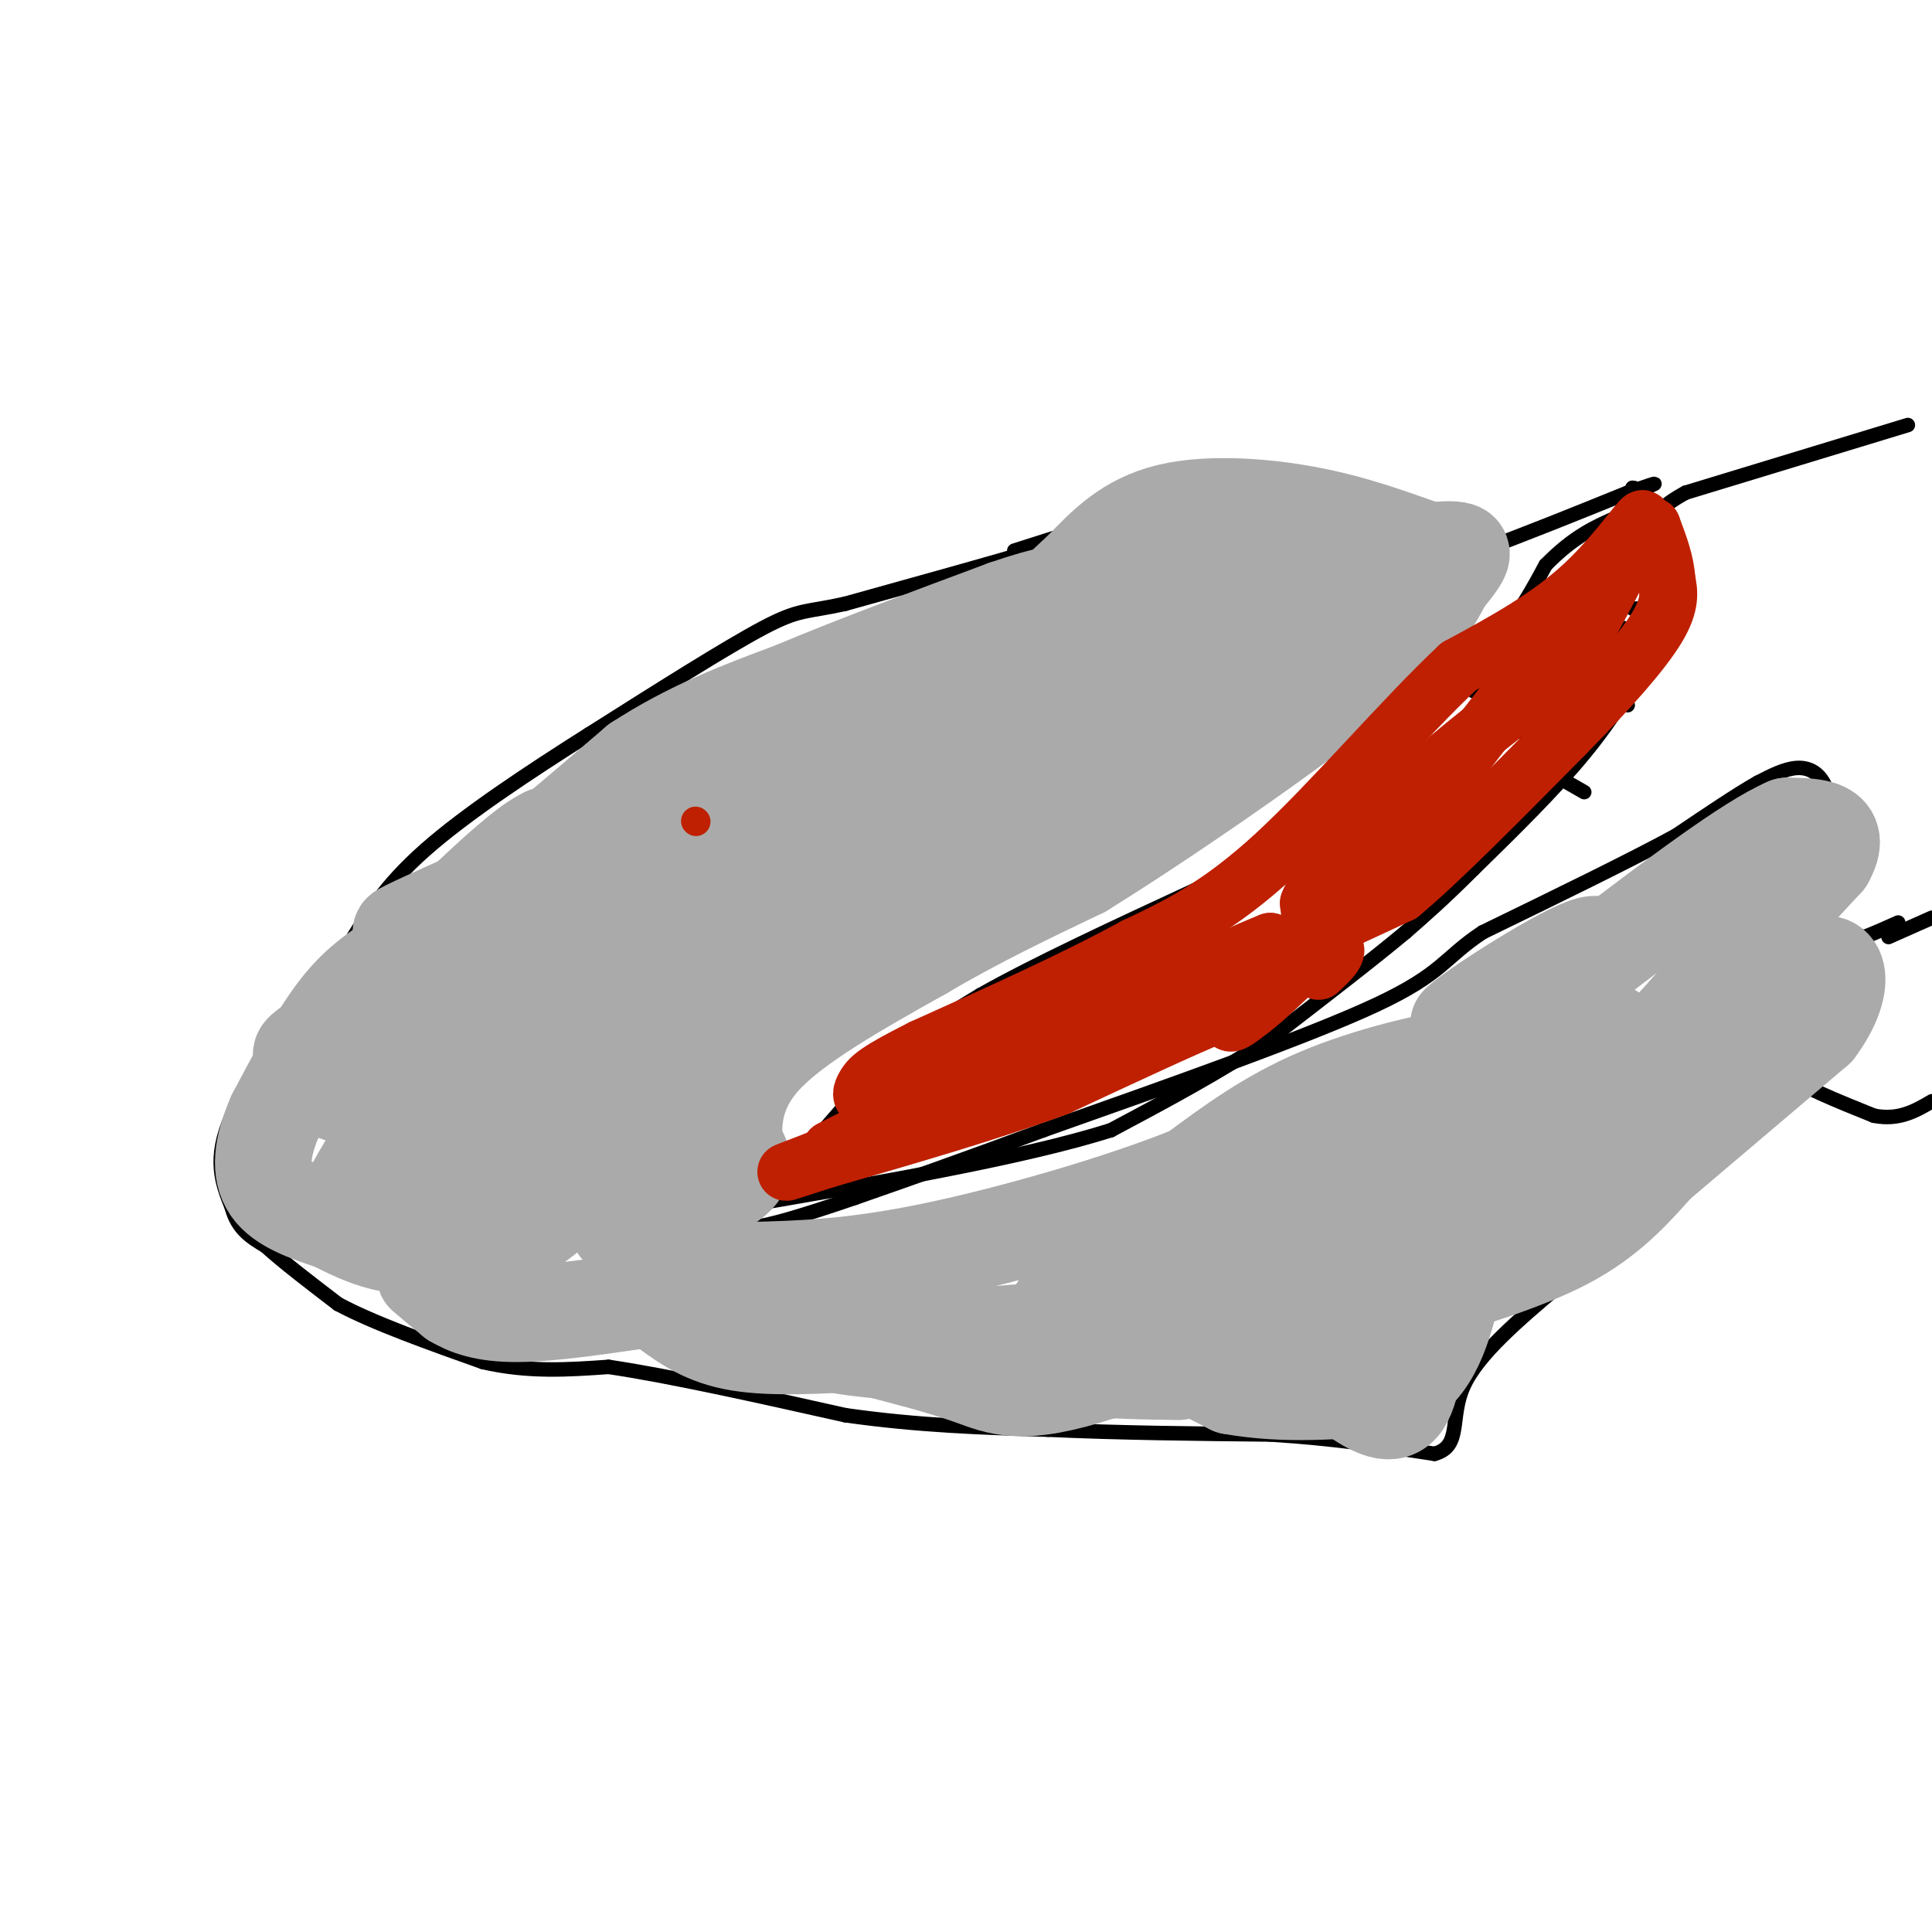 <svg viewBox='0 0 400 400' version='1.1' xmlns='http://www.w3.org/2000/svg' xmlns:xlink='http://www.w3.org/1999/xlink'><g fill='none' stroke='#000000' stroke-width='3' stroke-linecap='round' stroke-linejoin='round'><path d='M222,111c0.000,0.000 -8.000,3.000 -8,3'/><path d='M214,114c-7.833,2.333 -23.417,6.667 -39,11'/><path d='M175,125c-8.244,1.844 -9.356,0.956 -17,5c-7.644,4.044 -21.822,13.022 -36,22'/><path d='M122,152c-12.444,7.867 -25.556,16.533 -34,24c-8.444,7.467 -12.222,13.733 -16,20'/><path d='M72,196c-6.667,9.167 -15.333,22.083 -24,35'/><path d='M48,231c-4.000,9.000 -2.000,14.000 0,19'/><path d='M48,250c1.167,4.500 4.083,6.250 7,8'/><path d='M55,258c3.667,3.333 9.333,7.667 15,12'/><path d='M70,270c7.500,4.000 18.750,8.000 30,12'/><path d='M100,282c9.333,2.167 17.667,1.583 26,1'/><path d='M126,283c12.500,1.833 30.750,5.917 49,10'/><path d='M175,293c15.167,2.167 28.583,2.583 42,3'/><path d='M217,296c14.667,0.667 30.333,0.833 46,1'/><path d='M263,297c13.333,0.833 23.667,2.417 34,4'/><path d='M297,301c5.733,-1.556 3.067,-7.444 6,-14c2.933,-6.556 11.467,-13.778 20,-21'/><path d='M323,266c9.833,-10.333 24.417,-25.667 39,-41'/><path d='M362,225c8.833,-11.667 11.417,-20.333 14,-29'/><path d='M376,196c3.156,-8.378 4.044,-14.822 4,-20c-0.044,-5.178 -1.022,-9.089 -2,-13'/><path d='M378,163c-1.289,-3.044 -3.511,-4.156 -6,-4c-2.489,0.156 -5.244,1.578 -8,3'/><path d='M364,162c-4.167,2.333 -10.583,6.667 -17,11'/><path d='M347,173c-9.500,5.167 -24.750,12.583 -40,20'/><path d='M307,193c-8.044,5.289 -8.156,8.511 -22,15c-13.844,6.489 -41.422,16.244 -69,26'/><path d='M216,234c-18.000,6.667 -28.500,10.333 -39,14'/><path d='M177,248c-10.778,3.689 -18.222,5.911 -21,6c-2.778,0.089 -0.889,-1.956 1,-4'/><path d='M157,250c4.167,-5.333 14.083,-16.667 24,-28'/><path d='M181,222c7.667,-7.333 14.833,-11.667 22,-16'/><path d='M203,206c11.167,-6.333 28.083,-14.167 45,-22'/><path d='M248,184c16.167,-10.500 34.083,-25.750 52,-41'/><path d='M300,143c12.000,-11.167 16.000,-18.583 20,-26'/><path d='M320,117c5.833,-6.000 10.417,-8.000 15,-10'/><path d='M335,107c3.000,-2.667 3.000,-4.333 3,-6'/><path d='M338,101c1.667,0.000 4.333,3.000 7,6'/><path d='M345,107c1.533,3.911 1.867,10.689 1,16c-0.867,5.311 -2.933,9.156 -5,13'/><path d='M341,136c-2.644,5.400 -6.756,12.400 -13,20c-6.244,7.600 -14.622,15.800 -23,24'/><path d='M305,180c-6.167,6.167 -10.083,9.583 -14,13'/><path d='M291,193c-7.000,5.833 -17.500,13.917 -28,22'/><path d='M263,215c-10.167,6.833 -21.583,12.917 -33,19'/><path d='M230,234c-18.500,5.833 -48.250,10.917 -78,16'/><path d='M210,114c0.000,0.000 22.000,-7.000 22,-7'/><path d='M232,107c5.200,-1.844 7.200,-2.956 13,-2c5.800,0.956 15.400,3.978 25,7'/><path d='M270,112c6.333,2.667 9.667,5.833 13,9'/><path d='M283,121c11.167,-1.667 32.583,-10.333 54,-19'/><path d='M337,102c9.167,-3.167 5.083,-1.583 1,0'/><path d='M395,88c0.000,0.000 -46.000,14.000 -46,14'/><path d='M349,102c-9.833,5.333 -11.417,11.667 -13,18'/><path d='M371,211c3.250,-6.083 6.500,-12.167 9,-15c2.500,-2.833 4.250,-2.417 6,-2'/><path d='M386,194c2.167,-0.833 4.583,-1.917 7,-3'/><path d='M366,214c-0.333,2.583 -0.667,5.167 3,8c3.667,2.833 11.333,5.917 19,9'/><path d='M388,231c5.167,1.000 8.583,-1.000 12,-3'/><path d='M391,194c0.000,0.000 9.000,-4.000 9,-4'/><path d='M215,209c0.000,0.000 0.100,0.100 0.1,0.1'/><path d='M223,205c0.000,0.000 0.100,0.100 0.1,0.1'/><path d='M234,200c0.000,0.000 0.100,0.100 0.1,0.1'/><path d='M229,204c0.000,0.000 0.100,0.100 0.1,0.1'/><path d='M241,193c0.000,0.000 0.100,0.100 0.1,0.1'/><path d='M248,189c0.000,0.000 0.100,0.100 0.1,0.1'/><path d='M251,187c0.000,0.000 0.100,0.100 0.1,0.1'/><path d='M257,187c0.000,0.000 0.100,0.100 0.1,0.1'/><path d='M264,180c0.000,0.000 0.100,0.100 0.1,0.1'/><path d='M270,173c0.000,0.000 0.100,0.100 0.1,0.1'/><path d='M277,168c0.000,0.000 0.100,0.100 0.1,0.1'/><path d='M281,164c0.000,0.000 0.100,0.100 0.1,0.1'/><path d='M284,161c0.000,0.000 0.100,0.100 0.1,0.1'/><path d='M287,160c0.000,0.000 0.100,0.100 0.1,0.1'/><path d='M300,152c0.000,0.000 0.100,0.100 0.1,0.1'/><path d='M305,143c0.000,0.000 0.100,0.100 0.1,0.1'/><path d='M315,139c0.000,0.000 0.100,0.100 0.1,0.1'/><path d='M325,120c0.000,0.000 0.100,0.100 0.1,0.1'/><path d='M340,126c0.000,0.000 -2.000,0.000 -2,0'/><path d='M336,130c0.000,0.000 0.000,3.000 0,3'/><path d='M332,137c0.000,0.000 5.000,9.000 5,9'/><path d='M323,146c0.000,0.000 6.000,7.000 6,7'/><path d='M315,151c0.000,0.000 5.000,7.000 5,7'/><path d='M321,160c0.000,0.000 7.000,4.000 7,4'/><path d='M307,162c0.000,0.000 4.000,4.000 4,4'/><path d='M303,167c0.000,0.000 2.000,3.000 2,3'/><path d='M300,171c0.000,0.000 3.000,4.000 3,4'/><path d='M293,175c0.000,0.000 4.000,4.000 4,4'/><path d='M284,181c0.000,0.000 2.000,5.000 2,5'/><path d='M276,189c0.000,0.000 2.000,5.000 2,5'/></g>
<g fill='none' stroke='#AAAAAA' stroke-width='20' stroke-linecap='round' stroke-linejoin='round'><path d='M138,173c-1.833,-1.333 -3.667,-2.667 -12,1c-8.333,3.667 -23.167,12.333 -38,21'/><path d='M88,195c-9.333,5.400 -13.667,8.400 -18,14c-4.333,5.600 -8.667,13.800 -13,22'/><path d='M57,231c-2.822,6.444 -3.378,11.556 -1,15c2.378,3.444 7.689,5.222 13,7'/><path d='M69,253c5.978,3.044 14.422,7.156 21,3c6.578,-4.156 11.289,-16.578 16,-29'/><path d='M106,227c8.810,-15.536 22.833,-39.875 21,-43c-1.833,-3.125 -19.524,14.964 -30,27c-10.476,12.036 -13.738,18.018 -17,24'/><path d='M80,235c-5.940,8.968 -12.291,19.389 -7,19c5.291,-0.389 22.222,-11.589 31,-18c8.778,-6.411 9.402,-8.034 15,-18c5.598,-9.966 16.171,-28.276 20,-36c3.829,-7.724 0.915,-4.862 -2,-2'/><path d='M137,180c-14.645,6.592 -50.259,24.071 -65,32c-14.741,7.929 -8.610,6.307 -7,7c1.610,0.693 -1.301,3.699 2,6c3.301,2.301 12.813,3.895 17,4c4.187,0.105 3.050,-1.279 7,-5c3.950,-3.721 12.986,-9.777 18,-16c5.014,-6.223 6.007,-12.611 7,-19'/><path d='M116,189c2.289,-5.711 4.511,-10.489 4,-13c-0.511,-2.511 -3.756,-2.756 -7,-3'/><path d='M113,173c-4.000,1.833 -10.500,7.917 -17,14'/><path d='M96,187c-6.200,3.822 -13.200,6.378 -13,6c0.200,-0.378 7.600,-3.689 15,-7'/><path d='M98,186c8.167,-5.833 21.083,-16.917 34,-28'/><path d='M132,158c11.000,-7.167 21.500,-11.083 32,-15'/><path d='M164,143c12.667,-5.333 28.333,-11.167 44,-17'/><path d='M208,126c9.667,-3.333 11.833,-3.167 14,-3'/><path d='M222,123c6.333,-1.333 15.167,-3.167 24,-5'/><path d='M246,118c6.000,-0.667 9.000,0.167 12,1'/><path d='M258,119c3.500,1.333 6.250,4.167 9,7'/><path d='M267,126c-5.833,3.667 -24.917,9.333 -44,15'/><path d='M223,141c-13.440,3.571 -25.042,5.000 -35,7c-9.958,2.000 -18.274,4.571 -26,10c-7.726,5.429 -14.863,13.714 -22,22'/><path d='M140,180c-3.310,4.357 -0.583,4.250 9,-1c9.583,-5.250 26.024,-15.643 35,-20c8.976,-4.357 10.488,-2.679 12,-1'/><path d='M196,158c-4.444,4.289 -21.556,15.511 -31,23c-9.444,7.489 -11.222,11.244 -13,15'/><path d='M152,196c-7.000,10.167 -18.000,28.083 -29,46'/><path d='M123,242c-9.333,11.000 -18.167,15.500 -27,20'/><path d='M96,262c-6.244,3.333 -8.356,1.667 -8,2c0.356,0.333 3.178,2.667 6,5'/><path d='M94,269c2.622,1.578 6.178,3.022 13,3c6.822,-0.022 16.911,-1.511 27,-3'/><path d='M134,269c6.333,-0.667 8.667,-0.833 11,-1'/><path d='M145,268c6.179,-0.250 16.125,-0.375 22,1c5.875,1.375 7.679,4.250 13,6c5.321,1.750 14.161,2.375 23,3'/><path d='M203,278c5.800,1.089 8.800,2.311 20,0c11.200,-2.311 30.600,-8.156 50,-14'/><path d='M273,264c14.333,-4.429 25.167,-8.500 32,-11c6.833,-2.500 9.667,-3.429 16,-10c6.333,-6.571 16.167,-18.786 26,-31'/><path d='M347,212c9.500,-10.833 20.250,-22.417 31,-34'/><path d='M378,178c3.833,-6.833 -2.083,-6.917 -8,-7'/><path d='M370,171c-7.833,3.333 -23.417,15.167 -39,27'/><path d='M331,198c-11.333,6.833 -20.167,10.417 -29,14'/><path d='M302,212c1.400,-1.867 19.400,-13.533 26,-16c6.600,-2.467 1.800,4.267 -3,11'/><path d='M325,207c-1.345,6.131 -3.208,15.958 -8,23c-4.792,7.042 -12.512,11.298 -12,10c0.512,-1.298 9.256,-8.149 18,-15'/><path d='M323,225c6.978,-5.933 15.422,-13.267 8,-11c-7.422,2.267 -30.711,14.133 -54,26'/><path d='M277,240c-24.533,12.222 -58.867,29.778 -58,31c0.867,1.222 36.933,-13.889 73,-29'/><path d='M292,242c14.378,-8.822 13.822,-16.378 13,-20c-0.822,-3.622 -1.911,-3.311 -3,-3'/><path d='M302,219c-5.756,0.600 -18.644,3.600 -29,8c-10.356,4.400 -18.178,10.200 -26,16'/><path d='M247,243c-14.356,5.867 -37.244,12.533 -54,16c-16.756,3.467 -27.378,3.733 -38,4'/><path d='M155,263c-10.833,-0.833 -18.917,-4.917 -27,-9'/><path d='M128,254c5.167,-12.667 31.583,-39.833 58,-67'/><path d='M186,187c11.422,-12.689 10.978,-10.911 24,-17c13.022,-6.089 39.511,-20.044 66,-34'/><path d='M276,136c-1.778,3.644 -39.222,29.756 -60,43c-20.778,13.244 -24.889,13.622 -29,14'/><path d='M187,193c-10.867,3.689 -23.533,5.911 -32,13c-8.467,7.089 -12.733,19.044 -17,31'/><path d='M138,237c-3.464,7.726 -3.625,11.542 0,12c3.625,0.458 11.036,-2.440 14,-5c2.964,-2.560 1.482,-4.780 0,-7'/><path d='M152,237c-0.133,-4.111 -0.467,-10.889 6,-18c6.467,-7.111 19.733,-14.556 33,-22'/><path d='M191,197c11.000,-6.500 22.000,-11.750 33,-17'/><path d='M224,180c16.733,-10.378 42.067,-27.822 56,-39c13.933,-11.178 16.467,-16.089 19,-21'/><path d='M299,120c3.889,-4.600 4.111,-5.600 3,-6c-1.111,-0.400 -3.556,-0.200 -6,0'/><path d='M296,114c-4.500,-1.381 -12.750,-4.833 -23,-7c-10.250,-2.167 -22.500,-3.048 -31,-1c-8.500,2.048 -13.250,7.024 -18,12'/><path d='M224,118c-8.202,7.405 -19.708,19.917 -24,27c-4.292,7.083 -1.369,8.738 3,9c4.369,0.262 10.185,-0.869 16,-2'/><path d='M219,152c4.333,-5.167 7.167,-17.083 10,-29'/><path d='M246,113c16.167,-1.417 32.333,-2.833 37,0c4.667,2.833 -2.167,9.917 -9,17'/><path d='M274,130c-1.500,2.833 -0.750,1.417 0,0'/><path d='M138,271c4.000,2.917 8.000,5.833 15,7c7.000,1.167 17.000,0.583 27,0'/><path d='M180,278c11.500,-0.500 26.750,-1.750 42,-3'/><path d='M222,275c12.500,1.500 22.750,6.750 33,12'/><path d='M255,287c11.167,2.000 22.583,1.000 34,0'/><path d='M289,287c7.667,-3.500 9.833,-12.250 12,-21'/><path d='M301,266c-2.000,-1.500 -13.000,5.250 -24,12'/><path d='M277,278c-7.022,1.422 -12.578,-1.022 -12,0c0.578,1.022 7.289,5.511 14,10'/><path d='M279,288c4.444,3.067 8.556,5.733 11,3c2.444,-2.733 3.222,-10.867 4,-19'/><path d='M294,272c-0.083,-3.667 -2.292,-3.333 3,-5c5.292,-1.667 18.083,-5.333 27,-10c8.917,-4.667 13.958,-10.333 19,-16'/><path d='M343,241c8.667,-7.333 20.833,-17.667 33,-28'/><path d='M376,213c6.244,-8.356 5.356,-15.244 0,-13c-5.356,2.244 -15.178,13.622 -25,25'/><path d='M351,225c-11.489,8.467 -27.711,17.133 -49,27c-21.289,9.867 -47.644,20.933 -74,32'/><path d='M228,284c-16.578,5.467 -21.022,3.133 -27,1c-5.978,-2.133 -13.489,-4.067 -21,-6'/><path d='M180,279c-5.844,-1.111 -9.956,-0.889 -3,0c6.956,0.889 24.978,2.444 43,4'/><path d='M220,283c11.167,0.833 17.583,0.917 24,1'/></g>
<g fill='none' stroke='#BF2001' stroke-width='12' stroke-linecap='round' stroke-linejoin='round'><path d='M172,238c0.000,0.000 14.000,-7.000 14,-7'/><path d='M186,231c5.333,-2.667 11.667,-5.833 18,-9'/><path d='M204,222c10.500,-3.333 27.750,-7.167 45,-11'/><path d='M249,211c9.133,-2.600 9.467,-3.600 3,-1c-6.467,2.600 -19.733,8.800 -33,15'/><path d='M219,225c-13.500,5.000 -30.750,10.000 -48,15'/><path d='M171,240c-9.822,3.133 -10.378,3.467 -4,1c6.378,-2.467 19.689,-7.733 33,-13'/><path d='M200,228c12.333,-5.833 26.667,-13.917 41,-22'/><path d='M241,206c9.000,-4.833 11.000,-5.917 13,-7'/><path d='M254,199c3.667,-1.833 6.333,-2.917 9,-4'/><path d='M263,195c-0.556,2.756 -6.444,11.644 -8,15c-1.556,3.356 1.222,1.178 4,-1'/><path d='M259,209c2.500,-1.833 6.750,-5.917 11,-10'/><path d='M270,199c2.000,-3.667 1.500,-7.833 1,-12'/><path d='M271,187c1.333,-3.500 4.167,-6.250 7,-9'/><path d='M278,178c2.833,-3.167 6.417,-6.583 10,-10'/><path d='M288,168c3.667,-3.500 7.833,-7.250 12,-11'/><path d='M300,157c4.500,-3.833 9.750,-7.917 15,-12'/><path d='M315,145c4.167,-4.000 7.083,-8.000 10,-12'/><path d='M325,133c2.167,-3.333 2.583,-5.667 3,-8'/><path d='M328,125c-4.500,5.000 -17.250,21.500 -30,38'/><path d='M298,163c-7.500,10.000 -11.250,16.000 -15,22'/><path d='M283,185c-4.244,5.022 -7.356,6.578 -6,6c1.356,-0.578 7.178,-3.289 13,-6'/><path d='M290,185c7.833,-6.500 20.917,-19.750 34,-33'/><path d='M324,152c9.422,-9.578 15.978,-17.022 19,-22c3.022,-4.978 2.511,-7.489 2,-10'/><path d='M345,120c-0.167,-3.500 -1.583,-7.250 -3,-11'/><path d='M342,109c-4.000,2.512 -12.500,14.292 -17,22c-4.500,7.708 -5.000,11.345 -4,11c1.000,-0.345 3.500,-4.673 6,-9'/><path d='M327,133c4.274,-7.619 11.958,-22.167 13,-25c1.042,-2.833 -4.560,6.048 -12,13c-7.440,6.952 -16.720,11.976 -26,17'/><path d='M302,138c-11.200,10.467 -26.200,28.133 -38,39c-11.800,10.867 -20.400,14.933 -29,19'/><path d='M235,196c-12.167,6.667 -28.083,13.833 -44,21'/><path d='M191,217c-9.407,4.732 -10.923,6.062 -12,8c-1.077,1.938 -1.713,4.483 11,0c12.713,-4.483 38.775,-15.995 55,-22c16.225,-6.005 22.612,-6.502 29,-7'/><path d='M274,196c4.667,-0.333 1.833,2.333 -1,5'/></g>
<g fill='none' stroke='#BF2001' stroke-width='6' stroke-linecap='round' stroke-linejoin='round'><path d='M144,170c0.000,0.000 0.100,0.100 0.1,0.1'/></g>
</svg>